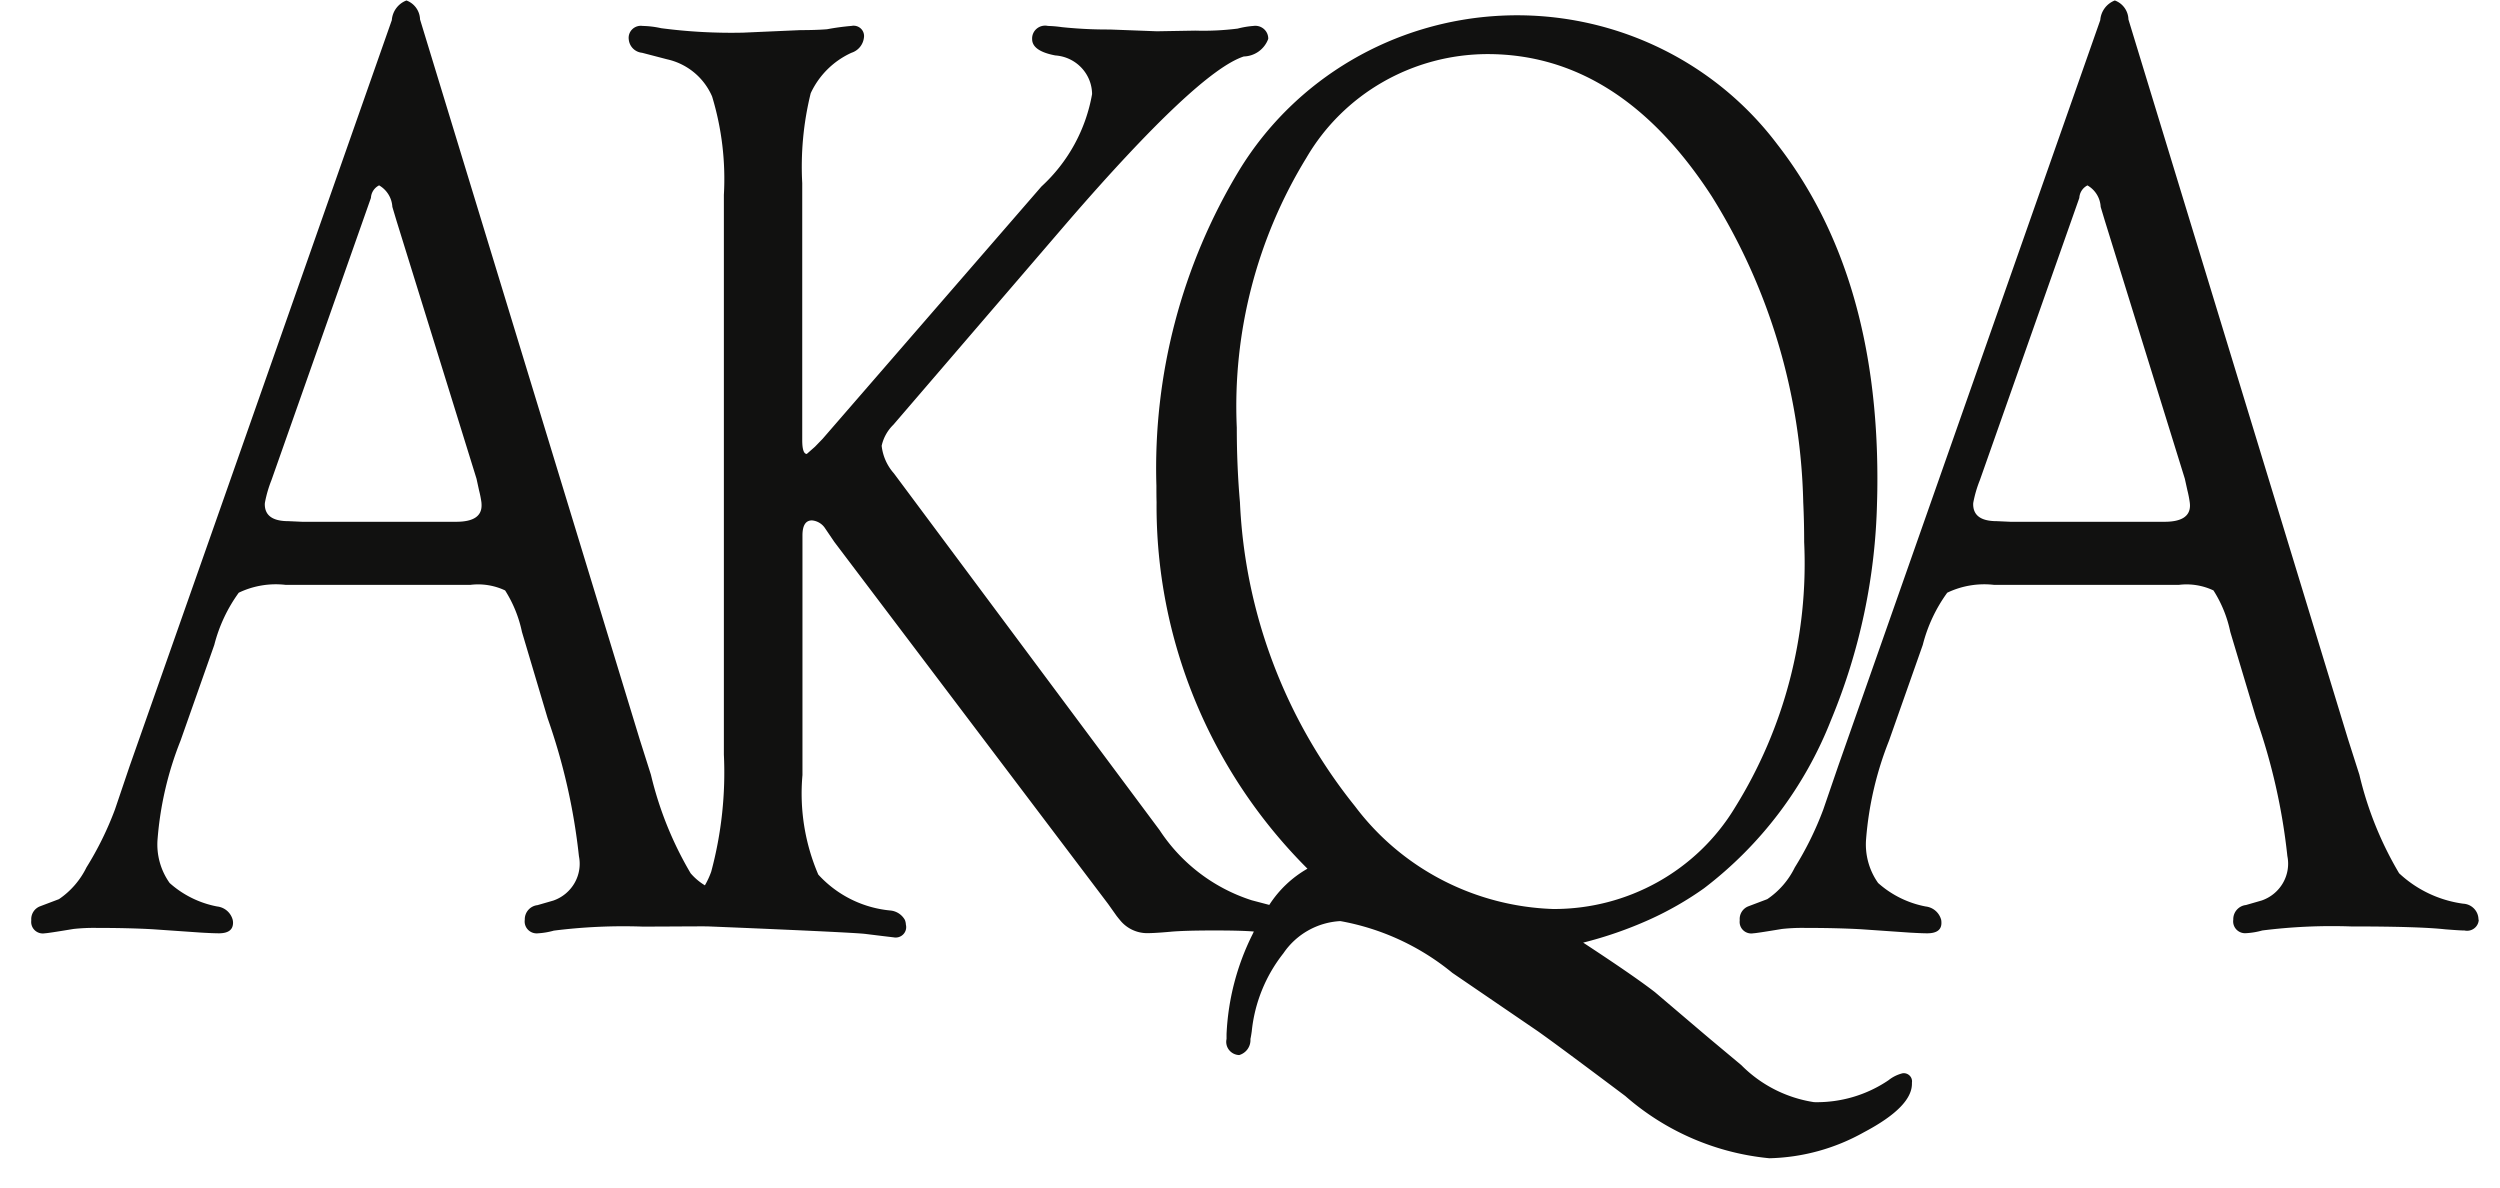 <svg xmlns="http://www.w3.org/2000/svg" fill="none" viewBox="0 0 320 152"><path fill="#111110" d="M243.547 137.376a4.7 4.7 0 0 0-1.827.9 16.33 16.33 0 0 1-9.519 2.8 16.63 16.63 0 0 1-9.317-4.744l-3.969-3.316-.993-.84-6.076-5.168q-2.612-2.032-9.199-6.352a50.7 50.7 0 0 0 8.418-2.92 41.6 41.6 0 0 0 7.052-4.036 50.1 50.1 0 0 0 16.251-21.524 77 77 0 0 0 5.893-27.872c.033-1.008.045-2 .045-3.044q0-26.304-12.824-42.8c-8.259-10.943-21.49-17.112-35.294-16.455-13.805.656-26.375 8.051-33.531 19.727a73.7 73.7 0 0 0-10.637 40.444c0 .7 0 1.404.021 2.1-.132 17.552 6.818 34.433 19.313 46.916a14.1 14.1 0 0 0-4.885 4.636l-2.232-.588a22.2 22.2 0 0 1-11.807-8.98l-31.279-42-2.735-3.672a6.37 6.37 0 0 1-1.563-3.528 5.35 5.35 0 0 1 1.495-2.688l22.314-25.968Q153.31 9.16 159.204 7.228a3.43 3.43 0 0 0 3.131-2.252 1.62 1.62 0 0 0-.555-1.262 1.67 1.67 0 0 0-1.336-.394 11.3 11.3 0 0 0-2.026.34 35 35 0 0 1-5.427.26l-4.91.084-6.027-.228a56 56 0 0 1-6.149-.304 15 15 0 0 0-1.766-.152 1.68 1.68 0 0 0-1.436.348 1.63 1.63 0 0 0-.589 1.34c0 1.016.992 1.712 2.965 2.088 2.636.184 4.686 2.338 4.707 4.948a20.96 20.96 0 0 1-6.481 11.828L105.29 56.176l-.976 1.008-1.045.92c-.385 0-.583-.588-.583-1.772V23.44a39.2 39.2 0 0 1 1.085-11.508 10.58 10.58 0 0 1 5.226-5.18 2.31 2.31 0 0 0 1.583-1.916 1.31 1.31 0 0 0-.385-1.173 1.35 1.35 0 0 0-1.198-.347q-1.58.135-3.14.428c-.972.076-2.098.112-3.402.112l-4.913.216-2.43.108a69 69 0 0 1-10.492-.572 11.8 11.8 0 0 0-2.366-.288 1.57 1.57 0 0 0-1.32.422 1.53 1.53 0 0 0-.454 1.294 1.89 1.89 0 0 0 1.706 1.72l3.204.836a8.2 8.2 0 0 1 5.76 4.76 36.3 36.3 0 0 1 1.506 12.596v71.628a48.9 48.9 0 0 1-1.62 14.996 10.3 10.3 0 0 1-.81 1.752 7.5 7.5 0 0 1-1.827-1.548 45.4 45.4 0 0 1-5.08-12.608l-1.437-4.528-9.256-30.344-18.86-61.808A2.67 2.67 0 0 0 52.025.06a2.92 2.92 0 0 0-1.872 2.516l-21.679 61.72L16.581 98.1l-1.87 5.524a41.4 41.4 0 0 1-3.646 7.408 10.46 10.46 0 0 1-3.52 4.06l-2.43.92A1.76 1.76 0 0 0 4 117.72v.14c-.048.462.126.919.471 1.234.346.315.821.451 1.283.366.219 0 1.43-.184 3.646-.552q1.464-.157 2.936-.136c2.73 0 5.137.056 7.207.172l6.246.432q1.502.086 2.215.088c1.256 0 1.855-.476 1.823-1.428a2 2 0 0 0-.04-.292 2.32 2.32 0 0 0-1.997-1.716 12.66 12.66 0 0 1-6.076-3.004 8.5 8.5 0 0 1-1.54-5.676 43.1 43.1 0 0 1 2.929-12.528l4.326-12.272a19.6 19.6 0 0 1 3.131-6.68 10.94 10.94 0 0 1 6.007-1.004H60.2a8.1 8.1 0 0 1 4.455.712 16 16 0 0 1 2.155 5.312l3.285 11.044a78.2 78.2 0 0 1 4.007 17.656c.493 2.439-.908 4.865-3.286 5.688l-2.025.584a1.83 1.83 0 0 0-1.62 1.8v.084c-.066.465.09.934.422 1.27.332.337.802.503 1.275.45a9.5 9.5 0 0 0 2.025-.344 71.4 71.4 0 0 1 11.342-.516c3.127 0 5.975-.036 8.292-.028 1.705.068 18.949.768 20.322.976 1.742.216 2.924.356 3.532.428a1.36 1.36 0 0 0 1.239-.387c.319-.33.444-.798.333-1.241a1.8 1.8 0 0 0-.13-.604 2.38 2.38 0 0 0-1.819-1.2 14.28 14.28 0 0 1-9.264-4.604 26.3 26.3 0 0 1-2.025-12.732V68.54q0-1.927 1.215-1.928a2.23 2.23 0 0 1 1.621.92l1.251 1.844 35.03 46.32 1.11 1.564c.134.164.255.324.381.468a4.47 4.47 0 0 0 3.459 1.716c.701 0 1.693-.06 2.993-.176q1.758-.168 5.671-.168c2.386 0 4.051.048 5.047.136l-.174.368a31.7 31.7 0 0 0-3.321 12.76v.628c-.11.492.007 1.007.321 1.404.313.397.789.637 1.299.652a2 2 0 0 0 1.438-2.056c.065-.292.117-.616.166-.968a19.25 19.25 0 0 1 4.051-10 9.42 9.42 0 0 1 7.291-4.124 31.3 31.3 0 0 1 14.339 6.628l10.933 7.464q.43.304 1.397 1.004 2.754 2 9.803 7.292a32.7 32.7 0 0 0 18.442 7.968 25.9 25.9 0 0 0 12.091-3.32q6.29-3.317 6.157-6.348a1.04 1.04 0 0 0-.281-.898 1.07 1.07 0 0 0-.897-.314M58.384 66.788H38.67l-1.762-.08q-3.014 0-3.014-2.172.004-.12.024-.24c.186-.97.464-1.921.83-2.84L47.48 25.328a1.89 1.89 0 0 1 1.045-1.6 3.4 3.4 0 0 1 1.697 2.752l.523 1.752 10.248 33.04.328 1.504q.192.748.3 1.512.02.2.02.4c.004 1.404-1.074 2.1-3.257 2.1m100.33-2.492q-.405-4.612-.405-9.56a60.85 60.85 0 0 1 8.911-34.54c4.774-8.19 13.605-13.248 23.174-13.272q16.904 0 28.715 18.212a77.05 77.05 0 0 1 11.706 39.16q.12 2.507.118 5.092a59.1 59.1 0 0 1-8.863 33.988c-4.89 8.085-13.739 13.018-23.275 12.976-10.036-.338-19.369-5.177-25.349-13.144-8.942-11.112-14.099-24.732-14.732-38.912m158.53 53.42c.008-1.087-.853-1.988-1.953-2.044a14.93 14.93 0 0 1-8.206-3.896 44.9 44.9 0 0 1-5.084-12.608l-1.446-4.528-9.256-30.344L272.44 2.488A2.655 2.655 0 0 0 270.698.06a2.92 2.92 0 0 0-1.863 2.512l-21.683 61.724L235.275 98.1l-1.896 5.524a41.4 41.4 0 0 1-3.645 7.408 10.4 10.4 0 0 1-3.524 4.06l-2.431.92a1.74 1.74 0 0 0-1.097 1.708v.14c-.049.462.126.919.471 1.234s.821.451 1.283.366q.322 0 3.645-.552a24 24 0 0 1 2.925-.136c2.734 0 5.132.056 7.218.172l6.242.432c1.005.056 1.734.088 2.212.088 1.259 0 1.871-.476 1.822-1.428a2 2 0 0 0-.028-.292 2.32 2.32 0 0 0-1.997-1.716 12.73 12.73 0 0 1-6.076-3.004 8.55 8.55 0 0 1-1.535-5.676 43.2 43.2 0 0 1 2.925-12.528l4.326-12.272a19.5 19.5 0 0 1 3.131-6.68 10.96 10.96 0 0 1 6.007-1.004h23.635a8.07 8.07 0 0 1 4.436.712 15.8 15.8 0 0 1 2.155 5.312l3.305 11.028a78 78 0 0 1 3.998 17.656c.494 2.437-.903 4.862-3.277 5.688l-2.025.584a1.825 1.825 0 0 0-1.621 1.8v.084c-.067.464.088.932.418 1.268.331.335.8.501 1.272.448a9.5 9.5 0 0 0 2.025-.344 71.4 71.4 0 0 1 11.342-.516c5.78 0 9.806.12 12.062.368 1.26.1 2.091.152 2.483.152.431.095.883-.003 1.233-.268.351-.264.566-.668.586-1.104zm-40.183-50.928h-19.726l-1.758-.08q-3.006 0-3.01-2.172.002-.119.021-.236c.185-.97.465-1.922.834-2.84l12.731-36.128a1.9 1.9 0 0 1 1.041-1.6 3.37 3.37 0 0 1 1.693 2.752l.527 1.752 10.244 33.04.332 1.504q.19.748.296 1.512.029.2.032.4.01 2.096-3.257 2.096"/></svg>